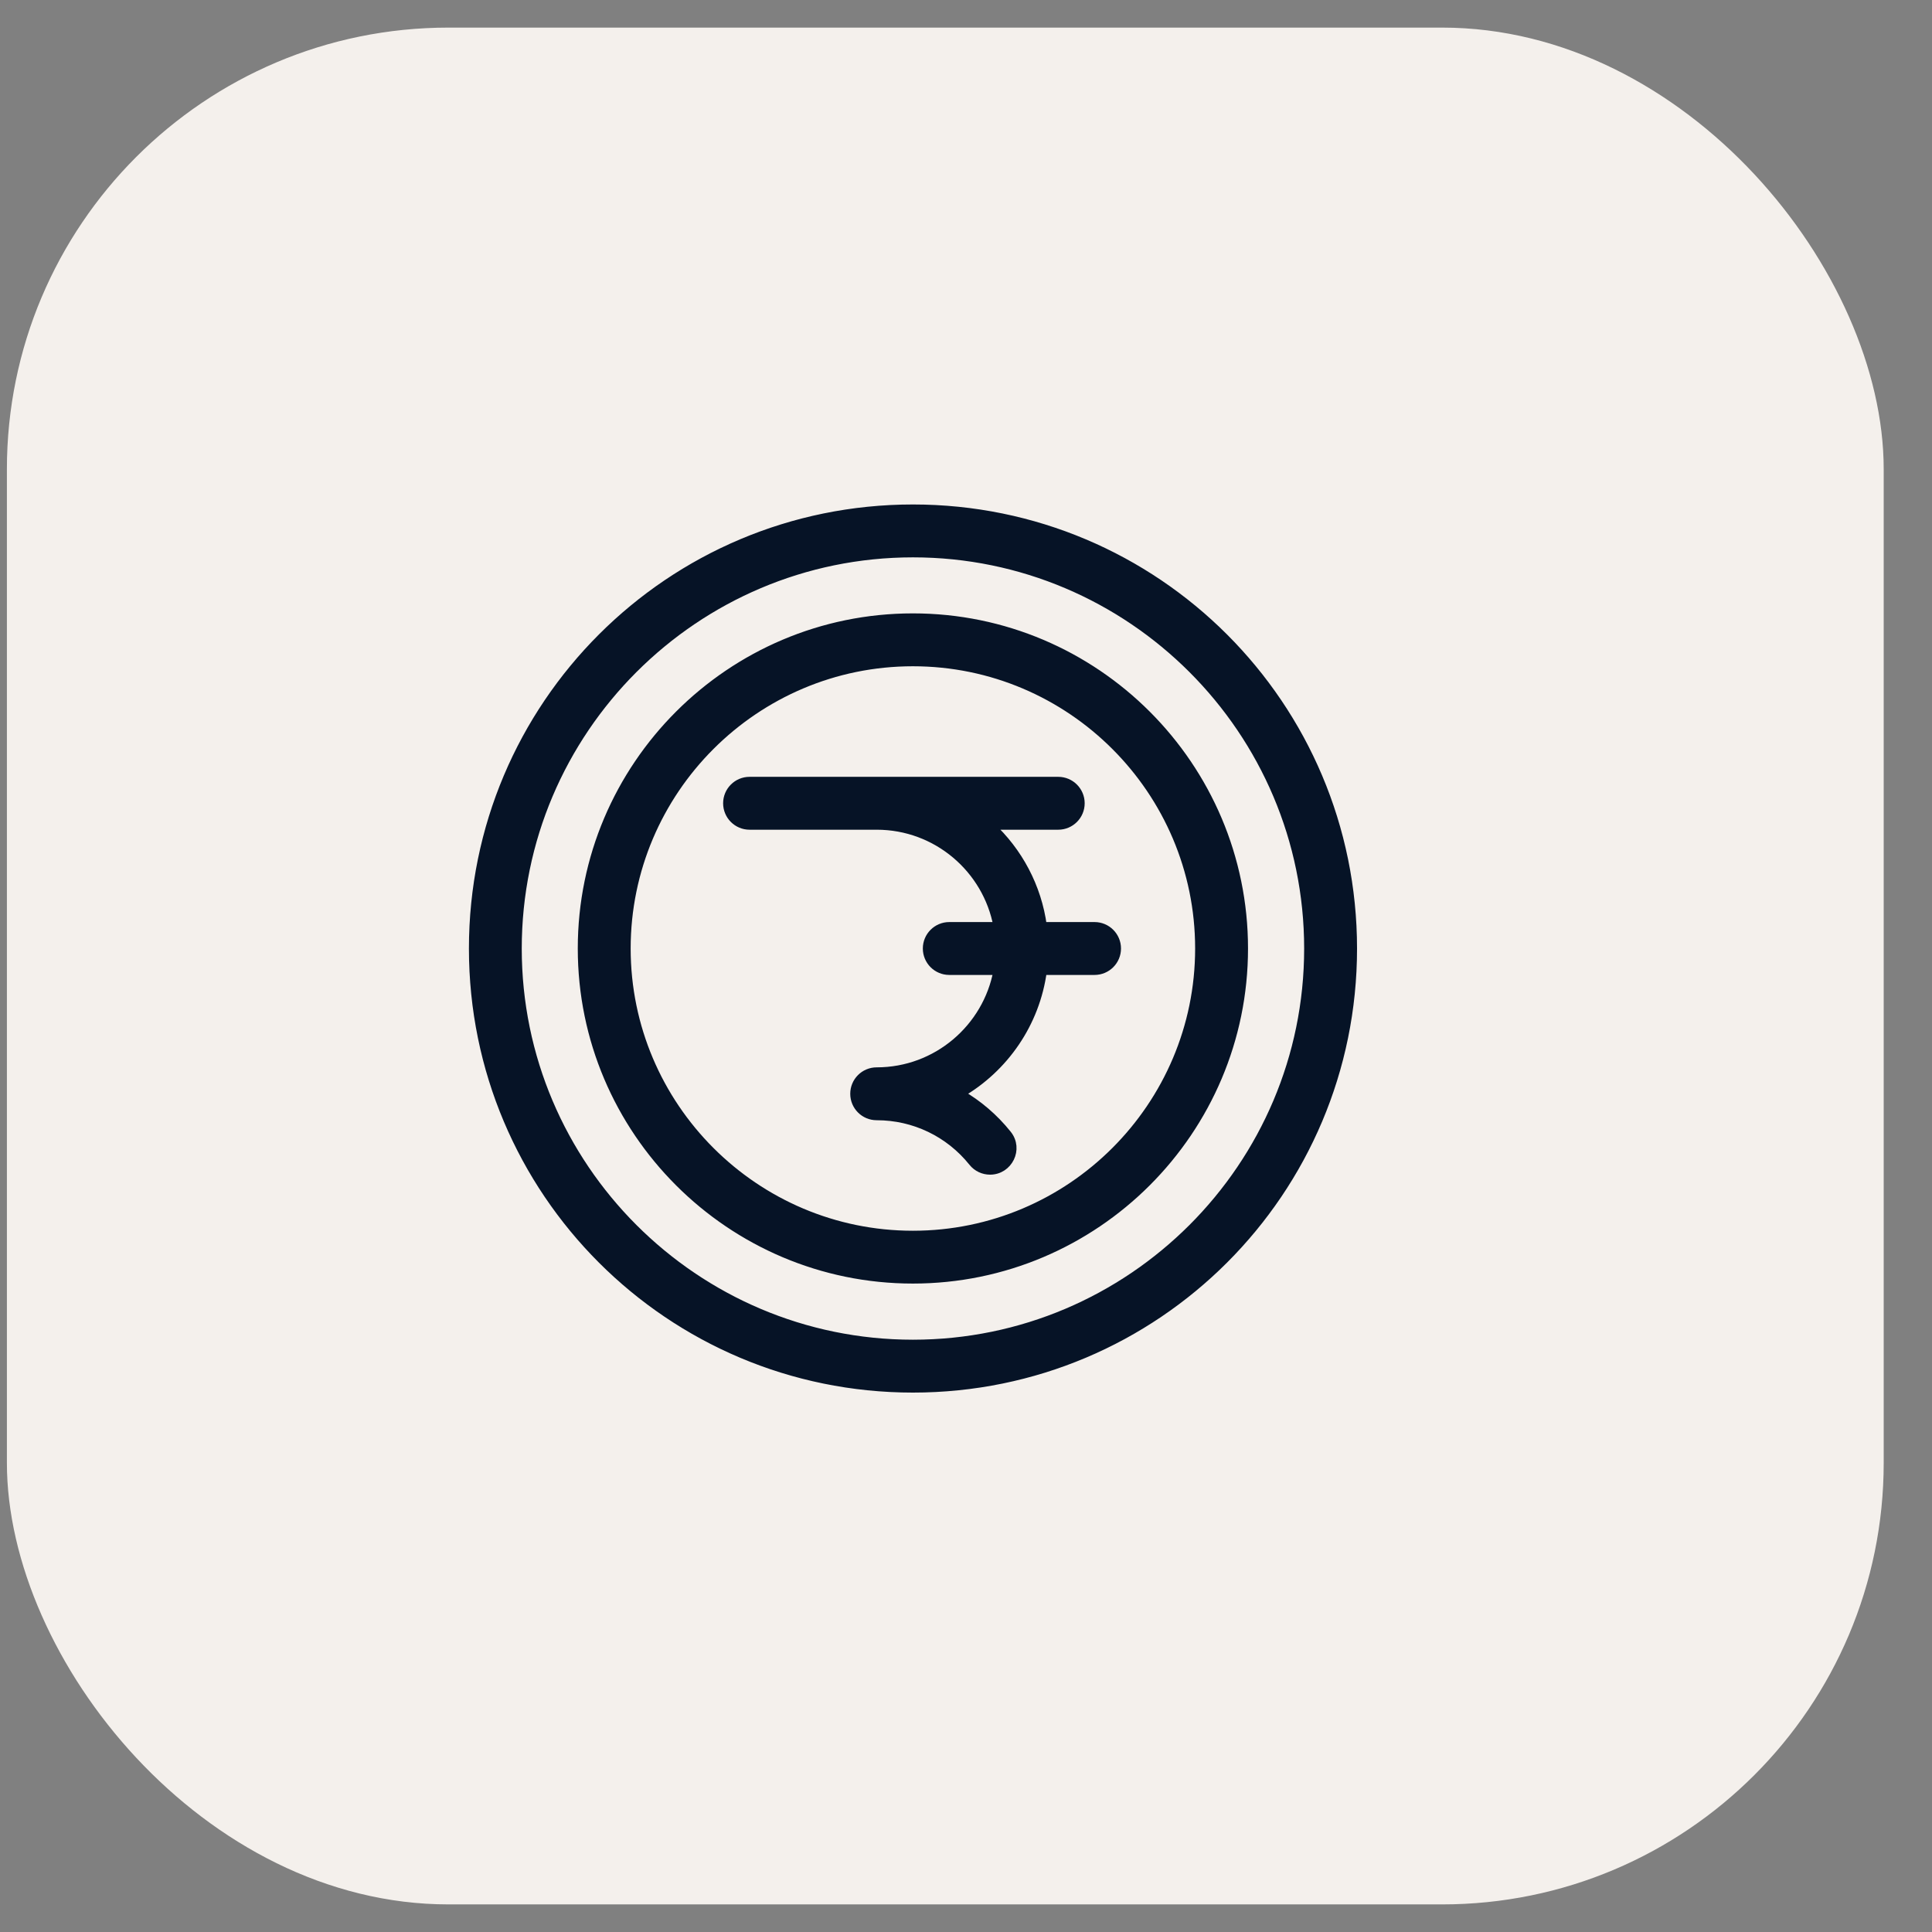 <svg width="35" height="35" viewBox="0 0 35 35" fill="none" xmlns="http://www.w3.org/2000/svg">
<rect x="0" y="0" width="35" height="35" fill="#808080" stroke="none"/>
<rect x="0.125" y="0.5" width="34" height="34" rx="8" fill="#F4F0EC"/>
<path d="M16.539 9.214C12.135 9.214 8.57 12.778 8.57 17.184C8.57 21.588 12.134 25.153 16.539 25.153C20.944 25.153 24.509 21.589 24.509 17.184C24.509 12.779 20.944 9.214 16.539 9.214ZM16.539 24.345C12.59 24.345 9.377 21.133 9.377 17.184C9.377 13.235 12.59 10.022 16.539 10.022C20.488 10.022 23.701 13.235 23.701 17.184C23.701 21.133 20.488 24.345 16.539 24.345Z" fill="#061326" stroke="#061326" stroke-width="0.15"/>
<path d="M16.538 11.187C13.232 11.187 10.542 13.876 10.542 17.183C10.542 20.489 13.232 23.178 16.538 23.178C19.844 23.178 22.534 20.489 22.534 17.183C22.534 13.876 19.844 11.187 16.538 11.187ZM16.538 22.371C13.678 22.371 11.35 20.043 11.35 17.183C11.35 14.322 13.678 11.995 16.538 11.995C19.399 11.995 21.726 14.322 21.726 17.183C21.726 20.043 19.399 22.371 16.538 22.371Z" fill="#061326" stroke="#061326" stroke-width="0.15"/>
<path d="M18.89 16.779C18.794 16.062 18.447 15.424 17.941 14.956H19.171C19.394 14.956 19.575 14.775 19.575 14.552C19.575 14.329 19.394 14.148 19.171 14.148H13.579C13.356 14.148 13.175 14.329 13.175 14.552C13.175 14.775 13.356 14.956 13.579 14.956H15.882C16.972 14.956 17.881 15.743 18.072 16.779H17.197C16.974 16.779 16.793 16.96 16.793 17.183C16.793 17.406 16.974 17.587 17.197 17.587H18.072C17.881 18.623 16.972 19.411 15.882 19.411C15.658 19.411 15.478 19.592 15.478 19.815C15.478 20.038 15.658 20.219 15.882 20.219C16.561 20.219 17.195 20.523 17.621 21.054L17.621 21.054C17.701 21.154 17.818 21.205 17.936 21.205C18.27 21.205 18.465 20.815 18.251 20.549C18.01 20.248 17.719 20 17.395 19.814C18.193 19.353 18.763 18.539 18.89 17.587H19.829C20.052 17.587 20.233 17.406 20.233 17.183C20.233 16.96 20.052 16.779 19.829 16.779H18.89Z" fill="#061326" stroke="#061326" stroke-width="0.15"/>
</svg>
